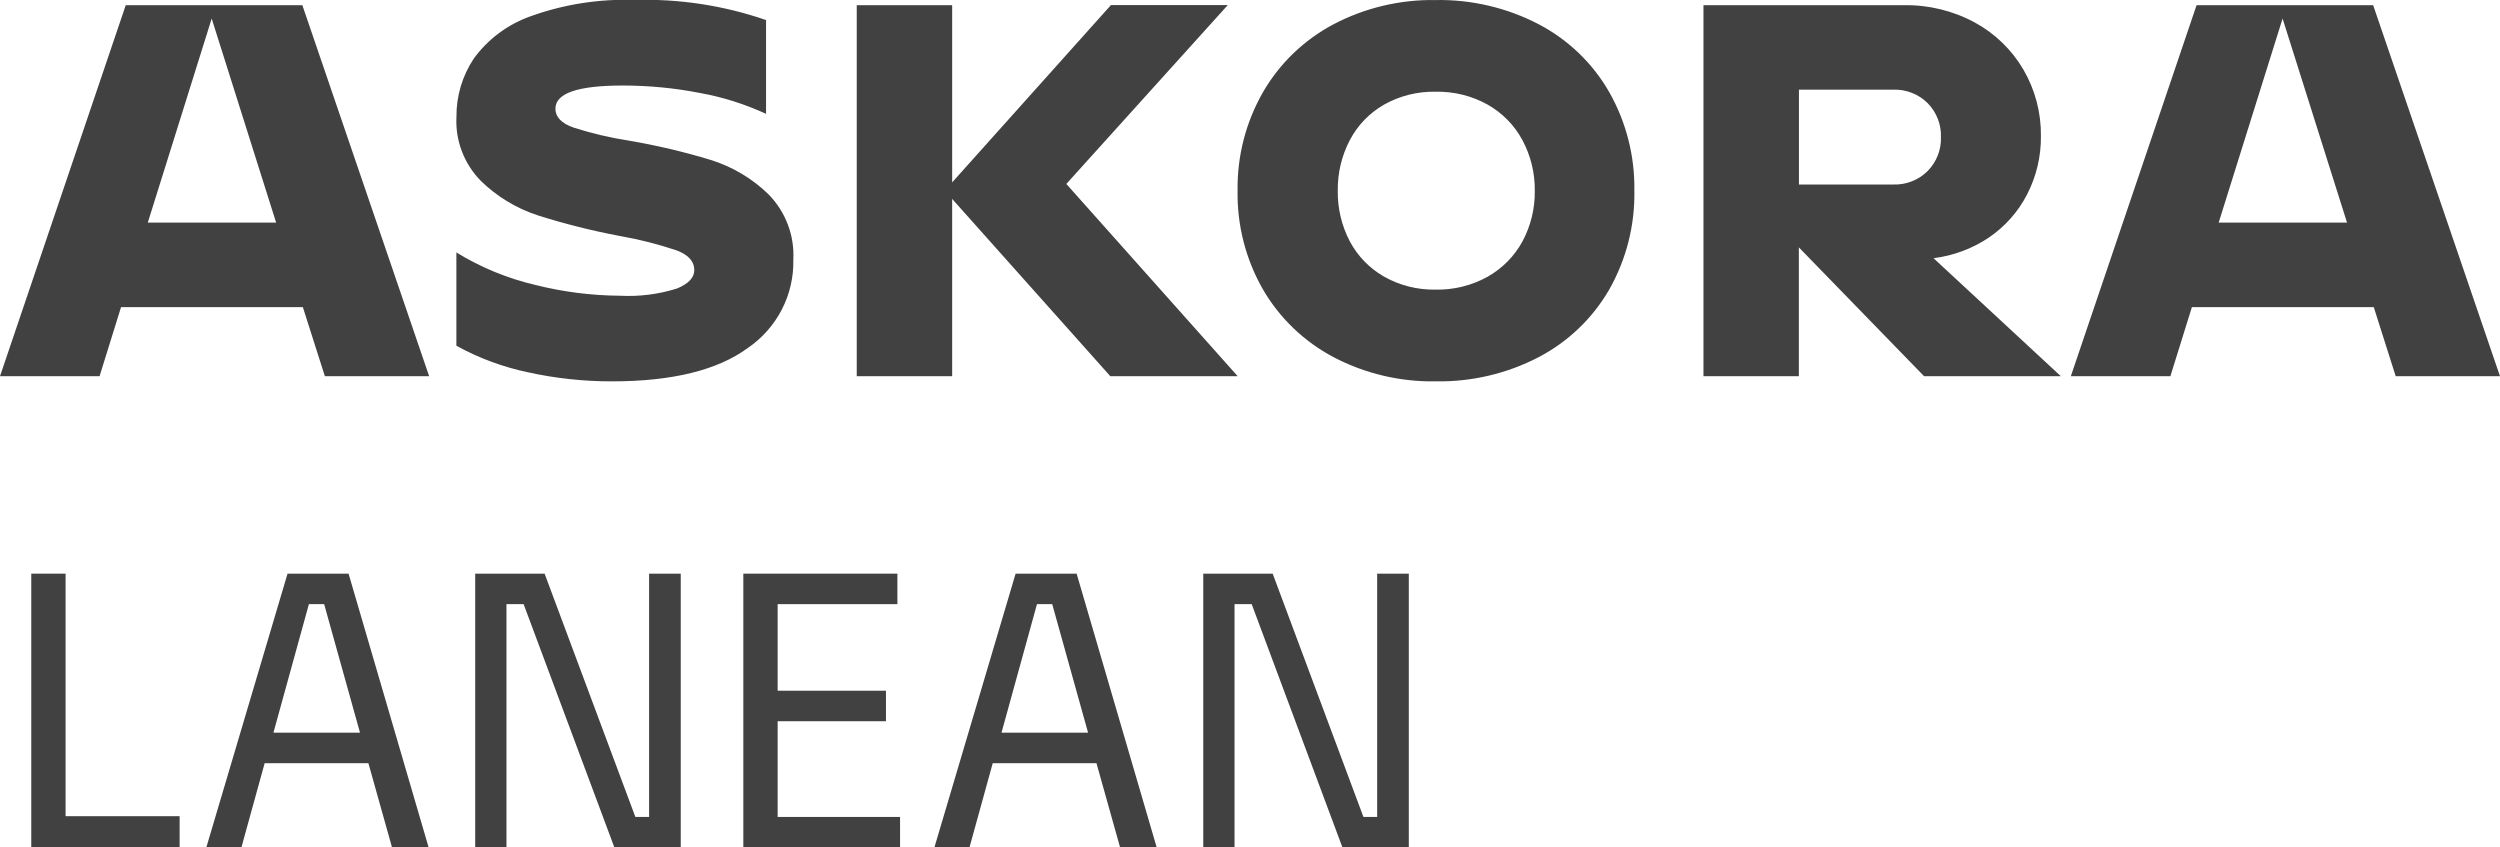 <?xml version="1.0" encoding="UTF-8"?>
<svg xmlns="http://www.w3.org/2000/svg" width="118" height="40" viewBox="0 0 118 40" fill="none">
  <g clip-path="url(#clip0_2_7)">
    <path d="M14.295 14.498H5.713L4.699 17.757H0L5.935 0.245H14.271L20.256 17.757H15.334L14.295 14.498ZM13.034 10.508L9.992 0.876L6.975 10.508L13.034 10.508ZM28.886 18C27.555 18.002 26.228 17.86 24.929 17.574C23.742 17.326 22.599 16.903 21.541 16.318V11.915C22.689 12.621 23.946 13.139 25.263 13.448C26.569 13.777 27.91 13.949 29.258 13.958C30.17 14.007 31.084 13.891 31.953 13.618C32.498 13.393 32.771 13.103 32.771 12.746C32.771 12.34 32.495 12.032 31.945 11.821C31.069 11.526 30.172 11.299 29.261 11.14C27.952 10.893 26.659 10.568 25.39 10.167C24.376 9.836 23.453 9.278 22.695 8.537C22.303 8.138 22 7.665 21.802 7.146C21.604 6.628 21.516 6.074 21.544 5.521C21.535 4.545 21.817 3.589 22.358 2.771C23.028 1.847 23.968 1.147 25.054 0.764C26.621 0.201 28.283 -0.059 29.951 -0.002C32.062 -0.063 34.166 0.259 36.158 0.947V5.374C35.167 4.915 34.12 4.584 33.042 4.389C31.837 4.154 30.611 4.036 29.382 4.037C27.271 4.037 26.216 4.401 26.216 5.131C26.216 5.52 26.496 5.816 27.057 6.017C27.913 6.292 28.789 6.499 29.679 6.637C30.987 6.86 32.28 7.164 33.549 7.55C34.579 7.872 35.516 8.431 36.282 9.18C36.679 9.588 36.987 10.071 37.187 10.6C37.387 11.129 37.475 11.693 37.445 12.257C37.464 13.073 37.278 13.881 36.903 14.609C36.527 15.337 35.974 15.962 35.293 16.428C33.859 17.476 31.724 18 28.887 18H28.886ZM52.407 17.757L44.942 9.389V17.757H40.438V0.245H44.942V8.608L52.436 0.24H57.951L50.331 8.682L58.419 17.757H52.407ZM67.766 18C66.086 18.028 64.426 17.635 62.943 16.857C61.553 16.122 60.401 15.018 59.616 13.67C58.8 12.246 58.385 10.634 58.414 9C58.388 7.371 58.803 5.764 59.616 4.345C60.398 2.992 61.551 1.883 62.945 1.145C64.427 0.367 66.088 -0.026 67.768 0.002C69.46 -0.027 71.132 0.366 72.628 1.145C74.024 1.878 75.178 2.988 75.954 4.344C76.759 5.766 77.168 7.372 77.142 8.999C77.172 10.632 76.763 12.243 75.954 13.669C75.175 15.02 74.021 16.125 72.628 16.856C71.132 17.635 69.46 18.029 67.768 18H67.766ZM67.766 13.67C68.623 13.687 69.469 13.477 70.215 13.062C70.911 12.669 71.481 12.092 71.859 11.396C72.255 10.658 72.455 9.834 72.441 9C72.452 8.17 72.252 7.35 71.859 6.616C71.484 5.915 70.913 5.332 70.215 4.937C69.469 4.522 68.623 4.312 67.766 4.329C66.913 4.311 66.071 4.521 65.33 4.937C64.639 5.333 64.078 5.914 63.712 6.613C63.327 7.35 63.132 8.168 63.143 8.997C63.129 9.829 63.324 10.652 63.712 11.393C64.081 12.088 64.642 12.665 65.331 13.059C66.072 13.476 66.914 13.687 67.768 13.67H67.766ZM97.272 17.757H90.817L84.906 11.676V17.757H80.404V0.245H89.853C91.023 0.224 92.178 0.504 93.204 1.058C94.163 1.58 94.958 2.349 95.504 3.284C96.06 4.238 96.345 5.322 96.331 6.422C96.342 7.38 96.117 8.327 95.676 9.182C95.257 9.997 94.637 10.695 93.873 11.213C93.094 11.737 92.199 12.07 91.263 12.187L97.272 17.757ZM84.91 8.709H89.362C89.662 8.719 89.96 8.668 90.239 8.559C90.518 8.45 90.771 8.286 90.982 8.076C91.191 7.864 91.355 7.612 91.463 7.336C91.572 7.061 91.622 6.766 91.612 6.47C91.622 6.175 91.572 5.88 91.463 5.604C91.355 5.329 91.191 5.077 90.982 4.865C90.771 4.655 90.518 4.491 90.239 4.382C89.96 4.273 89.662 4.222 89.362 4.232H84.91V8.709ZM112.042 14.498H103.457L102.442 17.757H97.743L103.678 0.245H112.013L117.999 17.757H113.077L112.042 14.498ZM110.78 10.508L107.738 0.875L104.721 10.508H110.78Z" fill="#414141"></path>
  </g>
  <path d="M1.476 40H8.478V38.524H3.096V27.076H1.476V40Z" fill="#414141"></path>
  <path d="M18.504 40H20.232L16.452 27.076H13.572L9.738 40H11.394L12.492 36.022H17.388L18.504 40ZM12.906 34.582L14.58 28.516H15.3L16.992 34.582H12.906Z" fill="#414141"></path>
  <path d="M22.429 40H23.905V28.516H24.715L28.999 40H32.131V27.076H30.637V38.56H29.989L25.705 27.076H22.429V40Z" fill="#414141"></path>
  <path d="M35.085 40H42.483V38.56H36.705V34.042H41.817V32.602H36.705V28.516H42.357V27.076H35.085V40Z" fill="#414141"></path>
  <path d="M52.869 40H54.597L50.817 27.076H47.937L44.103 40H45.759L46.857 36.022H51.753L52.869 40ZM47.271 34.582L48.945 28.516H49.665L51.357 34.582H47.271Z" fill="#414141"></path>
  <path d="M56.794 40H58.27V28.516H59.08L63.364 40H66.496V27.076H65.002V38.56H64.354L60.07 27.076H56.794V40Z" fill="#414141"></path>
  <defs>
    <clipPath id="clip0_2_7">
      <rect width="118" height="18" fill="white"></rect>
    </clipPath>
  </defs>
</svg>
